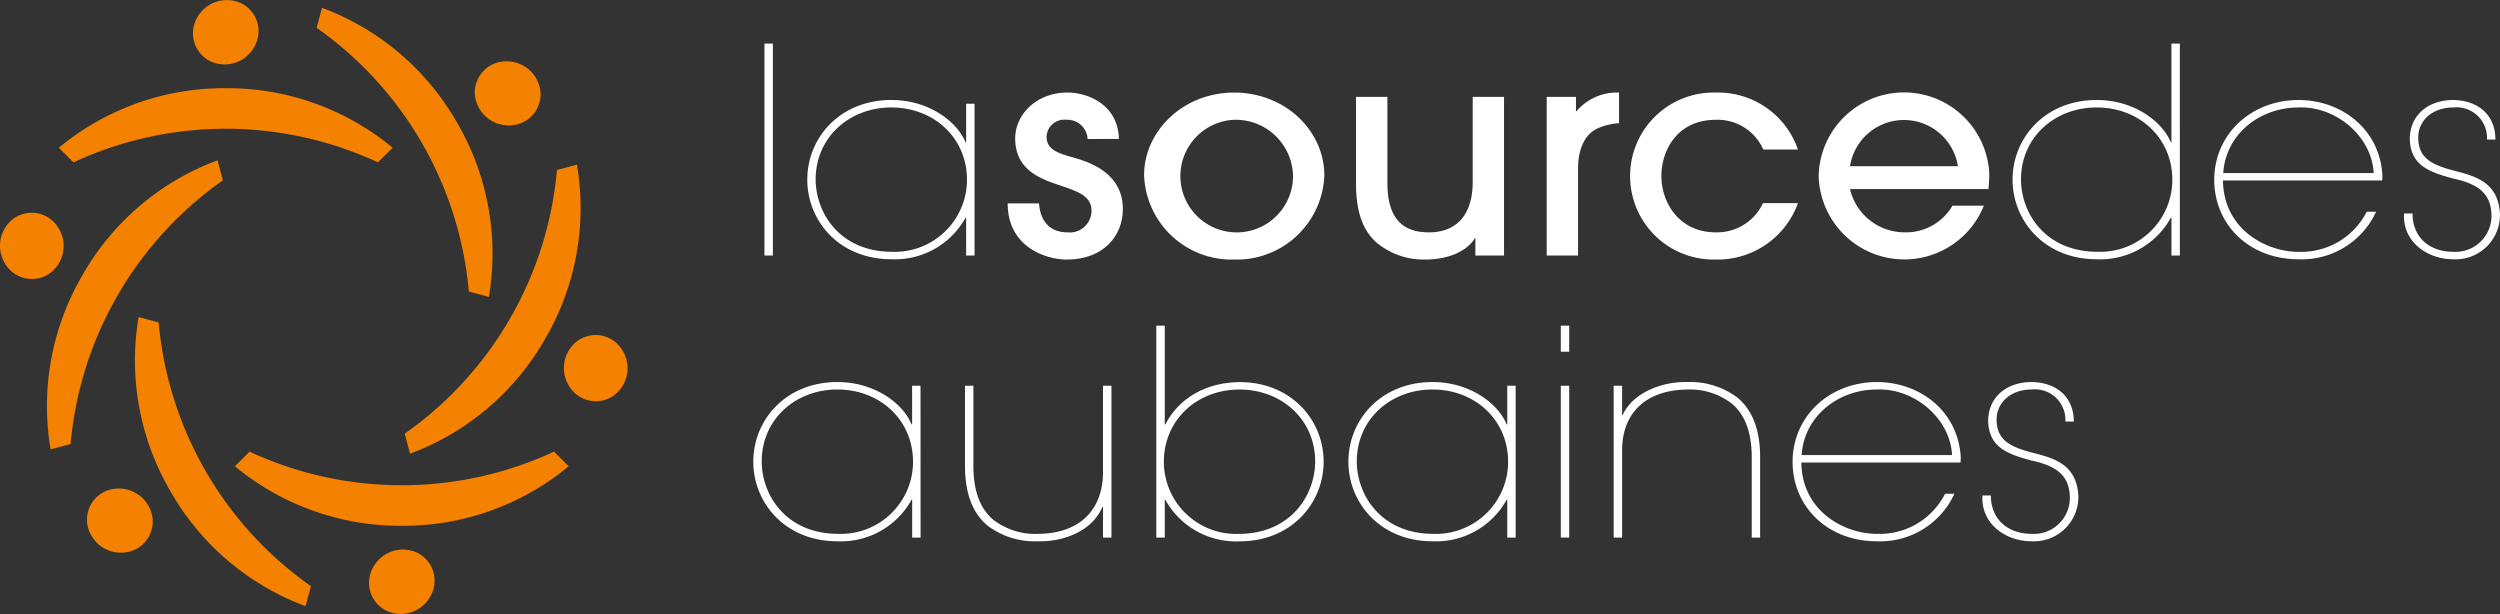 <svg xmlns="http://www.w3.org/2000/svg" width="297.579" height="73.083" viewBox="0 0 297.579 73.083"><rect x="0" y="0" width="297.579" height="73.083" fill="#333333" stroke="none"/><g id="Groupe_62" data-name="Groupe 62" transform="translate(-811 -2474)"><g id="Groupe_24" data-name="Groupe 24" transform="translate(811 2474)"><path id="Trac&#xE9;_84" data-name="Trac&#xE9; 84" d="M581,211.4h-1V186.176h1Z" transform="translate(-489.006 -180.986)" fill="#fff"></path><path id="Trac&#xE9;_85" data-name="Trac&#xE9; 85" d="M603.375,209.252h-1v-4.5h-.07a9.6,9.6,0,0,1-8.827,4.941c-6.245,0-10.011-4.6-10.011-9.475,0-4.98,3.876-9.48,10.011-9.48,4.593,0,7.894,2.7,8.827,5.046h.07v-4.6h1Zm-.9-9.033c0-4.946-3.912-8.591-9.006-8.591-4.953,0-9.008,3.512-9.008,8.591.037,4.091,2.979,8.59,9.116,8.59A8.6,8.6,0,0,0,602.479,200.22Z" transform="translate(-487.374 -178.836)" fill="#fff"></path><path id="Trac&#xE9;_86" data-name="Trac&#xE9; 86" d="M609.189,195.662a2.4,2.4,0,0,0-2.548-2.285,2.1,2.1,0,0,0-2.332,2.011c0,1.568,1.436,1.977,3.086,2.454,1.543.443,5.992,1.637,5.992,6.137,0,3.341-2.439,6.033-6.673,6.033-2.511,0-7.033-1.5-7.033-6.68h3.732c.143,2.113,1.292,3.442,3.373,3.442a2.583,2.583,0,0,0,2.87-2.591c0-1.67-1.545-2.251-3.481-2.9-2.152-.75-5.6-1.673-5.6-5.695,0-2.8,2.477-5.453,6.243-5.453,2.261,0,5.993,1.33,6.1,5.523Z" transform="translate(-479.733 -179.119)" fill="#fff"></path><path id="Trac&#xE9;_87" data-name="Trac&#xE9; 87" d="M621.444,210.012a10.423,10.423,0,0,1-10.727-10.055c0-5.149,4.556-9.818,10.727-9.818,6.029,0,10.729,4.5,10.729,9.886A10.431,10.431,0,0,1,621.444,210.012Zm0-16.635a6.705,6.705,0,1,0,7,6.648A6.83,6.83,0,0,0,621.444,193.377Z" transform="translate(-474.533 -179.119)" fill="#fff"></path><path id="Trac&#xE9;_88" data-name="Trac&#xE9; 88" d="M631.6,190.486v10.227c0,4.671,2.191,5.9,4.953,5.9,3.083,0,5.2-1.876,5.2-6V190.486h3.729v18.886h-3.409v-2.045H642c-1,1.637-3.337,2.521-5.849,2.521a8.782,8.782,0,0,1-5.67-1.873c-1.651-1.365-2.62-3.479-2.62-7.263V190.486Z" transform="translate(-466.455 -178.956)" fill="#fff"></path><path id="Trac&#xE9;_89" data-name="Trac&#xE9; 89" d="M643.294,209.536V190.649h3.481v1.705h.071a6.284,6.284,0,0,1,5.059-2.215v3.645a7.292,7.292,0,0,0-2.692.684c-1.181.612-2.188,2.043-2.188,4.738v10.329Z" transform="translate(-459.186 -179.119)" fill="#fff"></path><path id="Trac&#xE9;_90" data-name="Trac&#xE9; 90" d="M665.9,196.922a5.946,5.946,0,0,0-5.6-3.545c-4.808,0-6.53,3.819-6.53,6.683,0,3.272,2.188,6.714,6.46,6.714a6.021,6.021,0,0,0,5.631-3.476h4.163a10.17,10.17,0,0,1-9.795,6.714,9.94,9.94,0,1,1,.035-19.873,10.047,10.047,0,0,1,9.759,6.783Z" transform="translate(-456.01 -179.119)" fill="#fff"></path><path id="Trac&#xE9;_91" data-name="Trac&#xE9; 91" d="M669.029,201.625a6.677,6.677,0,0,0,6.53,5.149,6.4,6.4,0,0,0,5.67-3.172h3.732A10.2,10.2,0,0,1,665.3,200.06a10.161,10.161,0,0,1,20.309-.241c0,.615-.074,1.568-.109,1.807Zm12.844-2.726a6.5,6.5,0,0,0-12.844,0Z" transform="translate(-448.82 -179.119)" fill="#fff"></path><path id="Trac&#xE9;_92" data-name="Trac&#xE9; 92" d="M700.9,211.4h-1v-4.5h-.071A9.6,9.6,0,0,1,691,211.845c-6.243,0-10.012-4.6-10.012-9.475,0-4.98,3.876-9.48,10.012-9.48,4.593,0,7.894,2.7,8.827,5.046h.071v-11.76h1Zm-.9-9.033c0-4.946-3.912-8.591-9.006-8.591-4.952,0-9.006,3.512-9.006,8.591.035,4.091,2.978,8.59,9.113,8.59A8.594,8.594,0,0,0,700.008,202.37Z" transform="translate(-441.428 -180.986)" fill="#fff"></path><path id="Trac&#xE9;_93" data-name="Trac&#xE9; 93" d="M698.345,200.32c.071,5.9,5.274,8.525,9.006,8.49a8.746,8.746,0,0,0,8.109-4.772h1.112a9.741,9.741,0,0,1-9.259,5.658c-5.811,0-10.008-4.091-10.008-9.475v.034c0-5.421,4.377-9.514,10.046-9.514,5.094,0,9.722,3.481,9.974,9.068l-.035.512Zm17.939-.886c-.215-4.363-4.484-7.975-8.933-7.806-4.7,0-8.685,3.238-8.971,7.806Z" transform="translate(-433.741 -178.836)" fill="#fff"></path><path id="Trac&#xE9;_94" data-name="Trac&#xE9; 94" d="M713.674,204.242c0,2.9,2.082,4.568,4.844,4.568a4.292,4.292,0,0,0,4.556-4.4c-.071-2.488-1.506-3.681-4.593-4.329-2.872-.784-5.024-1.57-5.13-4.669,0-3,2.332-4.672,5.167-4.672,2.763.035,5.022,1.6,5.022,4.708h-1a3.636,3.636,0,0,0-4.018-3.819c-2.549,0-4.271,1.634-4.165,3.784.11,2.18,1.471,3,4.165,3.715,2.511.65,5.344,1.3,5.561,5.149a5.283,5.283,0,0,1-5.561,5.42c-3.158,0-6.064-2.146-5.851-5.453Z" transform="translate(-426.509 -178.836)" fill="#fff"></path><path id="Trac&#xE9;_95" data-name="Trac&#xE9; 95" d="M599.009,232.073h-1v-4.5h-.074a9.6,9.6,0,0,1-8.827,4.941c-6.243,0-10.009-4.6-10.009-9.475,0-4.98,3.875-9.478,10.009-9.478,4.593,0,7.9,2.692,8.827,5.044H598V214h1Zm-.9-9.034c0-4.944-3.909-8.591-9.006-8.591-4.95,0-9.006,3.512-9.006,8.591.037,4.088,2.979,8.591,9.117,8.591A8.593,8.593,0,0,0,598.111,223.039Z" transform="translate(-489.431 -168.085)" fill="#fff"></path><path id="Trac&#xE9;_96" data-name="Trac&#xE9; 96" d="M612.656,228.282h-.071c-1.184,2.8-4.484,4.16-7.642,4.091a9.36,9.36,0,0,1-5.957-1.807c-1.865-1.5-2.761-3.919-2.761-7.16v-9.546h1v9.546c0,3.136.9,5.149,2.332,6.376a8.167,8.167,0,0,0,5.383,1.706c4.771-.035,7.713-2.7,7.713-7.364V213.861h1.006v18.071h-1.006Z" transform="translate(-481.361 -167.943)" fill="#fff"></path><path id="Trac&#xE9;_97" data-name="Trac&#xE9; 97" d="M611.706,209h1.006v11.76h.071c1.328-2.626,4.234-4.977,8.827-5.044,6.136,0,10.011,4.5,10.011,9.478,0,4.872-3.766,9.475-10.011,9.475a9.606,9.606,0,0,1-8.827-4.941h-.071v4.5h-1.006Zm18.91,16.194c0-5.08-4.054-8.591-9.006-8.591-5.094,0-9.006,3.647-9.006,8.591a8.6,8.6,0,0,0,8.9,8.591C627.637,233.781,630.58,229.278,630.616,225.19Z" transform="translate(-474.068 -170.235)" fill="#fff"></path><path id="Trac&#xE9;_98" data-name="Trac&#xE9; 98" d="M647.159,232.073h-1v-4.5h-.074a9.6,9.6,0,0,1-8.827,4.941c-6.243,0-10.009-4.6-10.009-9.475,0-4.98,3.875-9.478,10.009-9.478,4.593,0,7.894,2.692,8.827,5.044h.074V214h1Zm-.9-9.034c0-4.944-3.909-8.591-9.006-8.591-4.95,0-9.006,3.512-9.006,8.591.035,4.088,2.979,8.591,9.115,8.591A8.594,8.594,0,0,0,646.262,223.039Z" transform="translate(-466.747 -168.085)" fill="#fff"></path><path id="Trac&#xE9;_99" data-name="Trac&#xE9; 99" d="M645.436,212.1h-1V209h1Zm0,22.124h-1V216.153h1Z" transform="translate(-458.651 -170.235)" fill="#fff"></path><path id="Trac&#xE9;_100" data-name="Trac&#xE9; 100" d="M649.715,217.484h.069c1.186-2.627,4.63-3.991,7.645-3.922a9.381,9.381,0,0,1,5.955,1.807c1.865,1.5,2.763,3.919,2.763,7.16v9.546h-1v-9.546c0-3.138-.9-5.149-2.335-6.376a8.16,8.16,0,0,0-5.38-1.7c-4.772.066-7.714,2.692-7.714,7.226v10.4h-1.006V214h1.006Z" transform="translate(-456.635 -168.086)" fill="#fff"></path><path id="Trac&#xE9;_101" data-name="Trac&#xE9; 101" d="M664.231,223.139c.071,5.9,5.274,8.522,9.006,8.491a8.74,8.74,0,0,0,8.107-4.775h1.112a9.733,9.733,0,0,1-9.256,5.659c-5.812,0-10.012-4.091-10.012-9.475v.031c0-5.418,4.378-9.509,10.049-9.509,5.094,0,9.724,3.476,9.974,9.068l-.037.51Zm17.94-.884c-.216-4.365-4.485-7.979-8.934-7.807-4.7,0-8.684,3.238-8.971,7.807Z" transform="translate(-449.814 -168.085)" fill="#fff"></path><path id="Trac&#xE9;_102" data-name="Trac&#xE9; 102" d="M679.557,227.061c0,2.9,2.082,4.569,4.844,4.569a4.291,4.291,0,0,0,4.557-4.4c-.07-2.489-1.506-3.684-4.593-4.331-2.87-.784-5.022-1.568-5.131-4.669,0-3,2.333-4.671,5.167-4.671,2.763.034,5.024,1.6,5.024,4.706h-1a3.635,3.635,0,0,0-4.019-3.819c-2.547,0-4.269,1.634-4.162,3.784.109,2.182,1.471,3,4.162,3.716,2.511.646,5.347,1.3,5.564,5.149a5.285,5.285,0,0,1-5.564,5.418c-3.157,0-6.064-2.146-5.848-5.453Z" transform="translate(-442.58 -168.085)" fill="#fff"></path><g id="Groupe_15" data-name="Groupe 15" transform="translate(0 0)"><path id="Trac&#xE9;_103" data-name="Trac&#xE9; 103" d="M535.929,189.99a4.043,4.043,0,0,0,5.22-1.935,3.7,3.7,0,0,0-1.767-5.071,4.033,4.033,0,0,0-5.215,1.933A3.708,3.708,0,0,0,535.929,189.99Z" transform="translate(-510.787 -182.648)" fill="#f48100"></path><path id="Trac&#xE9;_104" data-name="Trac&#xE9; 104" d="M542.773,189.783a30.836,30.836,0,0,0-19.869,7.089l1.746,1.74a43.033,43.033,0,0,1,36.242,0l1.746-1.74A30.825,30.825,0,0,0,542.773,189.783Z" transform="translate(-515.903 -179.287)" fill="#f48100"></path><path id="Trac&#xE9;_105" data-name="Trac&#xE9; 105" d="M524.1,207.051a4.037,4.037,0,0,0,.936-5.481,3.7,3.7,0,0,0-5.277-1.009,4.037,4.037,0,0,0-.931,5.486A3.705,3.705,0,0,0,524.1,207.051Z" transform="translate(-518.145 -174.539)" fill="#f48100"></path><path id="Trac&#xE9;_106" data-name="Trac&#xE9; 106" d="M526.179,209.278a30.855,30.855,0,0,0-3.8,20.748l2.382-.638A43.026,43.026,0,0,1,542.89,198l-.639-2.382A30.837,30.837,0,0,0,526.179,209.278Z" transform="translate(-516.358 -176.537)" fill="#f48100"></path><path id="Trac&#xE9;_107" data-name="Trac&#xE9; 107" d="M532.993,225.738a4.036,4.036,0,0,0-4.28-3.551,3.7,3.7,0,0,0-3.513,4.065,4.035,4.035,0,0,0,4.282,3.548A3.7,3.7,0,0,0,532.993,225.738Z" transform="translate(-514.83 -164.025)" fill="#f48100"></path><path id="Trac&#xE9;_108" data-name="Trac&#xE9; 108" d="M533.3,229.053a30.837,30.837,0,0,0,16.072,13.659l.638-2.382a43.016,43.016,0,0,1-18.121-31.385L529.5,208.3A30.878,30.878,0,0,0,533.3,229.053Z" transform="translate(-513.003 -170.562)" fill="#f48100"></path><path id="Trac&#xE9;_109" data-name="Trac&#xE9; 109" d="M553.629,227.443a4.042,4.042,0,0,0-5.215,1.933,3.7,3.7,0,0,0,1.765,5.072,4.033,4.033,0,0,0,5.217-1.932A3.71,3.71,0,0,0,553.629,227.443Z" transform="translate(-504.076 -161.702)" fill="#f48100"></path><path id="Trac&#xE9;_110" data-name="Trac&#xE9; 110" d="M557.018,228.018a30.816,30.816,0,0,0,19.863-7.085l-1.74-1.742a43.047,43.047,0,0,1-36.245,0l-1.745,1.743A30.844,30.844,0,0,0,557.018,228.018Z" transform="translate(-509.191 -165.433)" fill="#f48100"></path><path id="Trac&#xE9;_111" data-name="Trac&#xE9; 111" d="M565.39,210.45a4.043,4.043,0,0,0-.936,5.484,3.7,3.7,0,0,0,5.275,1.009,4.036,4.036,0,0,0,.934-5.486A3.707,3.707,0,0,0,565.39,210.45Z" transform="translate(-496.649 -169.878)" fill="#f48100"></path><path id="Trac&#xE9;_112" data-name="Trac&#xE9; 112" d="M567.6,216.716a30.835,30.835,0,0,0,3.794-20.747l-2.379.634a43.016,43.016,0,0,1-18.124,31.388l.637,2.385A30.842,30.842,0,0,0,567.6,216.716Z" transform="translate(-502.719 -176.372)" fill="#f48100"></path><path id="Trac&#xE9;_113" data-name="Trac&#xE9; 113" d="M556.58,191.681a4.044,4.044,0,0,0,4.284,3.551,3.7,3.7,0,0,0,3.509-4.066,4.033,4.033,0,0,0-4.281-3.548A3.709,3.709,0,0,0,556.58,191.681Z" transform="translate(-500.047 -180.311)" fill="#f48100"></path><path id="Trac&#xE9;_114" data-name="Trac&#xE9; 114" d="M560.473,196.94A30.85,30.85,0,0,0,544.4,183.281l-.638,2.382a43.027,43.027,0,0,1,18.12,31.388l2.383.641A30.841,30.841,0,0,0,560.473,196.94Z" transform="translate(-506.075 -182.35)" fill="#f48100"></path></g></g></g></svg>
